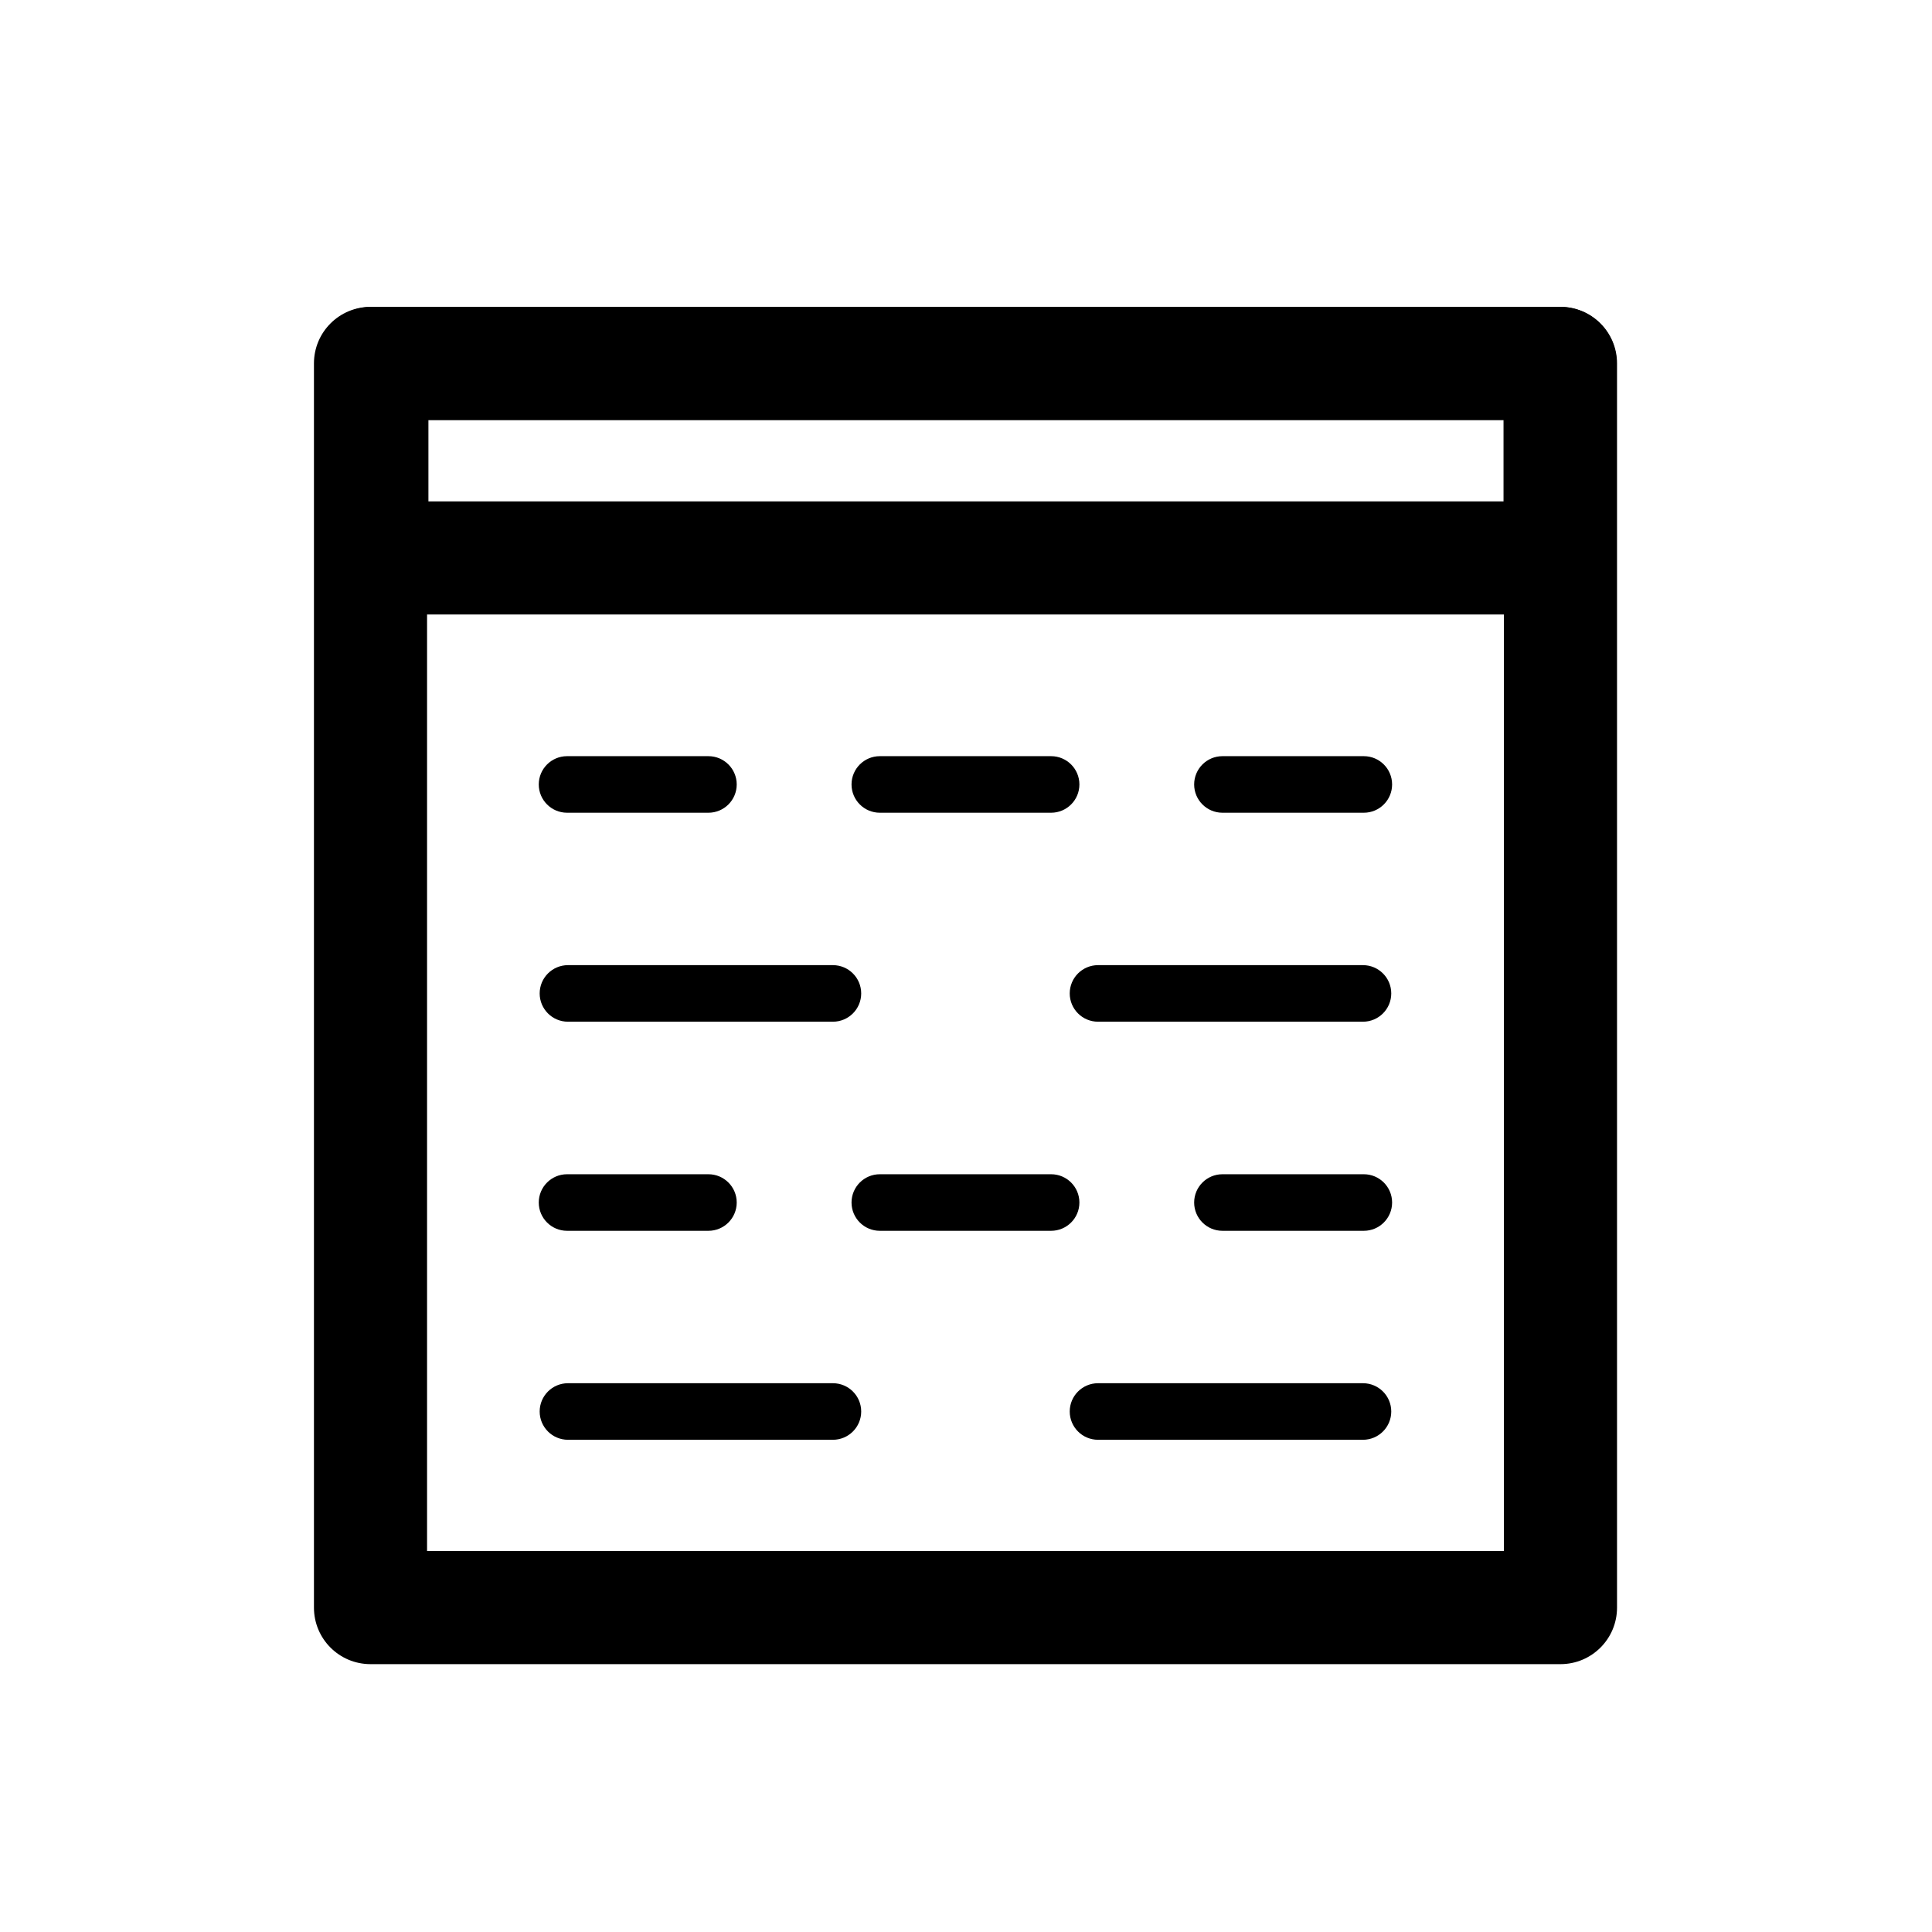 <?xml version="1.0" encoding="UTF-8"?>
<svg id="produkte" xmlns="http://www.w3.org/2000/svg" width="34.16" height="34.16" version="1.1" viewBox="0 0 34.16 34.16">
  <defs>
    <style>
      .cls-1 {
        fill: #000;
      }

      .cls-1, .cls-2 {
        stroke-width: 0px;
      }

      .cls-2 {
        fill: none;
      }
    </style>
  </defs>
  <g>
    <path class="cls-1" d="M27.591,29.424H6.551c-.553,0-1-.447-1-1V6.426c0-.553.447-1,1-1h21.04c.553,0,1,.447,1,1v21.998c0,.553-.447,1-1,1ZM7.551,27.424h19.04V7.426H7.551v19.998Z"/>
    <g>
      <path class="cls-1" d="M14.727,18.065h-4.685c-.276,0-.5-.224-.5-.5s.224-.5.5-.5h4.685c.276,0,.5.224.5.5s-.224.5-.5.5Z"/>
      <path class="cls-1" d="M24.099,18.065h-4.685c-.276,0-.5-.224-.5-.5s.224-.5.5-.5h4.685c.276,0,.5.224.5.5s-.224.5-.5.5Z"/>
    </g>
    <g>
      <path class="cls-1" d="M14.727,25.457h-4.685c-.276,0-.5-.224-.5-.5s.224-.5.5-.5h4.685c.276,0,.5.224.5.5s-.224.5-.5.5Z"/>
      <path class="cls-1" d="M24.099,25.457h-4.685c-.276,0-.5-.224-.5-.5s.224-.5.5-.5h4.685c.276,0,.5.224.5.5s-.224.5-.5.5Z"/>
    </g>
    <g>
      <path class="cls-1" d="M12.526,21.762h-2.5c-.276,0-.5-.224-.5-.5s.224-.5.5-.5h2.5c.276,0,.5.224.5.5s-.224.5-.5.5Z"/>
      <path class="cls-1" d="M18.585,21.762h-3.029c-.276,0-.5-.224-.5-.5s.224-.5.5-.5h3.029c.276,0,.5.224.5.5s-.224.5-.5.5Z"/>
      <path class="cls-1" d="M24.114,21.762h-2.5c-.276,0-.5-.224-.5-.5s.224-.5.5-.5h2.5c.276,0,.5.224.5.5s-.224.5-.5.5Z"/>
    </g>
    <g>
      <path class="cls-1" d="M12.526,14.37h-2.5c-.276,0-.5-.224-.5-.5s.224-.5.5-.5h2.5c.276,0,.5.224.5.5s-.224.5-.5.5Z"/>
      <path class="cls-1" d="M18.585,14.37h-3.029c-.276,0-.5-.224-.5-.5s.224-.5.5-.5h3.029c.276,0,.5.224.5.5s-.224.5-.5.5Z"/>
      <path class="cls-1" d="M24.114,14.37h-2.5c-.276,0-.5-.224-.5-.5s.224-.5.5-.5h2.5c.276,0,.5.224.5.5s-.224.5-.5.5Z"/>
    </g>
  </g>
  <path class="cls-1" d="M27.584,10.865H6.575c-.553,0-1-.447-1-1v-3.439c0-.553.447-1,1-1h21.009c.553,0,1,.447,1,1v3.439c0,.553-.447,1-1,1ZM7.575,8.865h19.009v-1.439H7.575v1.439Z"/>
  <rect class="cls-2" width="34.16" height="34.16"/>
</svg>